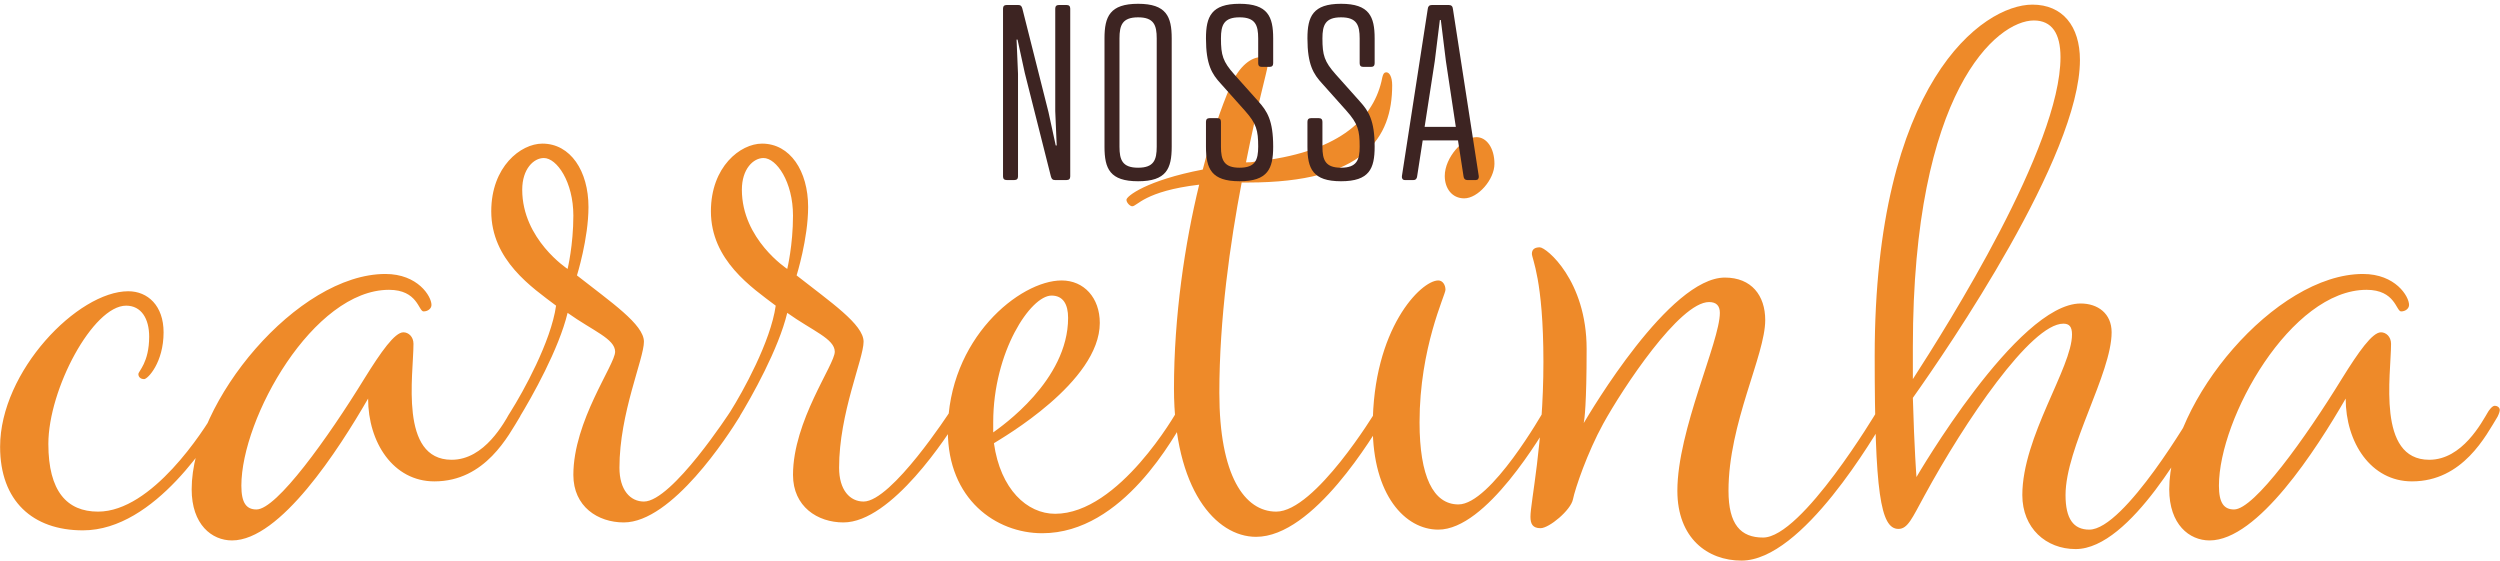 <?xml version="1.0" encoding="UTF-8"?>
<svg width="486px" height="109px" viewBox="0 0 486 109" version="1.1" xmlns="http://www.w3.org/2000/svg" xmlns:xlink="http://www.w3.org/1999/xlink">
    <!-- Generator: Sketch 53.2 (72643) - https://sketchapp.com -->
    <title>ic nossa carretinha</title>
    <desc>Created with Sketch.</desc>
    <g id="Page-1" stroke="none" stroke-width="1" fill="none" fill-rule="evenodd">
        <g id="Produtos-Copy-2" transform="translate(-726, -993)" fill-rule="nonzero">
            <g id="ic-nossa-carretinha" transform="translate(726, 993)">
                <path d="M19.06,99.46 C29.56,99.46 39.64,83.64 41.74,80 C41.74,80 42.44,78.88 43,78.88 C43.42,78.88 43.98,79.16 43.98,79.72 C43.98,80.14 43.56,80.98 43.56,80.98 C41.32,84.62 30.26,103.1 16.12,103.1 C6.32,103.1 0.02,97.36 0.02,86.86 C0.02,72.16 15.14,56.62 24.94,56.62 C28.72,56.62 31.8,59.42 31.8,64.6 C31.8,70.48 28.72,73.7 28.02,73.7 C27.32,73.7 26.9,73.28 26.9,72.72 C26.9,72.16 29,70.48 29,65.44 C29,61.94 27.46,59.42 24.52,59.42 C18.08,59.42 9.4,75.66 9.4,86.3 C9.4,95.54 13.04,99.46 19.06,99.46 Z M84.44,93.58 C76.46,93.58 71.56,86.02 71.56,77.48 C65.82,87.42 54.48,105.06 45.1,105.06 C41.18,105.06 37.26,101.98 37.26,95.12 C37.26,78.04 57.84,53.26 74.92,53.26 C81.22,53.26 83.88,57.6 83.88,59.28 C83.88,59.98 83.18,60.54 82.34,60.54 C81.36,60.54 81.22,56.34 75.62,56.34 C60.92,56.34 46.92,81.26 46.92,94.42 C46.92,97.78 47.9,99.04 49.86,99.04 C53.78,99.04 63.72,85.18 70.86,73.56 C74.08,68.38 76.74,64.6 78.42,64.6 C79.4,64.6 80.38,65.44 80.38,66.84 C80.38,72.86 77.58,89.38 87.8,89.38 C94.24,89.38 98.02,82.1 99.28,80 C99.28,80 99.98,78.88 100.54,78.88 C100.96,78.88 101.52,79.16 101.52,79.72 C101.52,80.14 101.1,80.98 101.1,80.98 C98.86,84.62 94.38,93.58 84.44,93.58 Z M143.8,80.98 C141.56,84.62 130.64,101.56 121.26,101.56 C116.22,101.56 111.46,98.48 111.46,92.32 C111.46,81.82 119.58,70.9 119.58,68.38 C119.58,65.86 115.24,64.32 110.34,60.82 C108.66,67.82 103.48,77.06 100.82,81.4 C100.12,82.52 99.84,82.94 99.28,82.94 C98.86,82.94 98.3,82.52 98.3,82.1 C98.3,81.54 98.58,81.12 99.28,80 C101.66,76.22 107.12,66.42 108.1,59.42 C103.48,55.92 95.5,50.6 95.5,41.08 C95.5,32.4 101.24,27.92 105.44,27.92 C110.9,27.92 114.4,33.24 114.4,40.24 C114.4,46.4 112.16,53.54 112.16,53.54 C118.74,58.72 125.18,63.06 125.18,66.42 C125.18,69.78 120.42,80.28 120.42,90.92 C120.42,95.26 122.52,97.5 125.18,97.5 C130.64,97.5 141.98,80 141.98,80 C141.98,80 142.68,78.88 143.24,78.88 C143.66,78.88 144.22,79.16 144.22,79.72 C144.22,80.14 143.8,80.98 143.8,80.98 Z M110.34,52.28 C110.34,52.28 111.46,47.66 111.46,41.92 C111.46,35.34 108.24,30.72 105.72,30.72 C103.76,30.72 101.52,32.82 101.52,36.88 C101.52,46.54 110.34,52.28 110.34,52.28 Z M186.5,80.98 C184.26,84.62 173.34,101.56 163.96,101.56 C158.92,101.56 154.16,98.48 154.16,92.32 C154.16,81.82 162.28,70.9 162.28,68.38 C162.28,65.86 157.94,64.32 153.04,60.82 C151.36,67.82 146.18,77.06 143.52,81.4 C142.82,82.52 142.54,82.94 141.98,82.94 C141.56,82.94 141,82.52 141,82.1 C141,81.54 141.28,81.12 141.98,80 C144.36,76.22 149.82,66.42 150.8,59.42 C146.18,55.92 138.2,50.6 138.2,41.08 C138.2,32.4 143.94,27.92 148.14,27.92 C153.6,27.92 157.1,33.24 157.1,40.24 C157.1,46.4 154.86,53.54 154.86,53.54 C161.44,58.72 167.88,63.06 167.88,66.42 C167.88,69.78 163.12,80.28 163.12,90.92 C163.12,95.26 165.22,97.5 167.88,97.5 C173.34,97.5 184.68,80 184.68,80 C184.68,80 185.38,78.88 185.94,78.88 C186.36,78.88 186.92,79.16 186.92,79.72 C186.92,80.14 186.5,80.98 186.5,80.98 Z M153.04,52.28 C153.04,52.28 154.16,47.66 154.16,41.92 C154.16,35.34 150.94,30.72 148.42,30.72 C146.46,30.72 144.22,32.82 144.22,36.88 C144.22,46.54 153.04,52.28 153.04,52.28 Z M202.6,103.66 C193.64,103.66 184.26,97.08 184.26,83.78 C184.26,65.86 198.26,54.52 206.38,54.52 C210.72,54.52 213.8,57.88 213.8,62.78 C213.8,74.26 194.76,85.18 193.22,86.16 C194.48,95.12 199.66,99.88 205.12,99.88 C217.58,99.88 228.78,80 228.78,80 C228.78,80 229.48,78.88 230.04,78.88 C230.46,78.88 231.02,79.16 231.02,79.72 C231.02,80.14 230.6,80.98 230.6,80.98 C228.36,84.62 218.42,103.66 202.6,103.66 Z M193.08,82.1 L193.08,84.06 C194.62,82.94 207.64,73.98 207.64,61.8 C207.64,59.14 206.66,57.46 204.42,57.46 C200.36,57.46 193.08,68.38 193.08,82.1 Z M269.52,14.06 C270.08,14.06 270.64,14.9 270.64,16.58 C270.64,26.8 265.18,35.48 242.64,35.48 L241.38,35.48 C239.14,47.24 237.04,61.94 237.04,76.36 C237.04,92.46 241.94,99.46 248.1,99.46 C255.66,99.46 267.42,80 267.42,80 C267.42,80 268.12,78.88 268.68,78.88 C269.1,78.88 269.66,79.16 269.66,79.72 C269.66,80.14 269.24,80.98 269.24,80.98 C267,84.62 255.38,104.36 244.18,104.36 C236.34,104.36 228.22,95.12 228.22,75.52 C228.22,61.52 230.32,47.38 233.12,35.9 C222.48,37.16 221.08,40.1 220.1,40.1 C219.68,40.1 218.98,39.4 218.98,38.84 C218.98,38.14 222.9,35.06 233.82,32.96 C235.5,26.38 237.46,20.78 239.14,16.86 C240.96,12.52 243.48,11.12 245.02,11.12 C245.86,11.12 246.42,11.82 246.42,12.8 C246.42,13.5 244.32,20.92 242.22,31.56 C242.78,31.56 243.34,31.56 243.9,31.42 C259.86,29.74 266.72,23.44 268.54,15.88 C268.82,14.48 268.96,14.06 269.52,14.06 Z M287.02,26.66 C288.98,26.66 290.52,28.76 290.52,31.84 C290.52,34.92 287.3,38.56 284.64,38.56 C282.26,38.56 280.86,36.6 280.86,34.22 C280.86,30.58 284.5,26.66 287.02,26.66 Z M279.6,102.96 C273.16,102.96 266.86,96.24 266.86,82.94 C266.86,63.9 276.24,54.52 279.6,54.52 C280.44,54.52 281,55.36 281,56.34 C281,57.32 275.96,67.54 275.96,82.1 C275.96,92.6 278.62,98.06 283.52,98.06 C289.82,98.06 300.04,80 300.04,80 C300.04,80 300.74,78.88 301.3,78.88 C301.72,78.88 302.28,79.16 302.28,79.72 C302.28,80.14 301.86,80.98 301.86,80.98 C299.62,84.62 288.98,102.96 279.6,102.96 Z M338.54,108.98 C331.96,108.98 326.08,104.64 326.08,95.4 C326.08,83.64 334.34,66.42 334.34,60.82 C334.34,59.42 333.64,58.72 332.24,58.72 C326.5,58.72 315.44,75.52 311.66,82.38 C308.58,87.98 306.2,94.98 305.78,97.08 C305.36,99.18 301.16,102.68 299.48,102.68 C297.94,102.68 297.52,101.84 297.52,100.44 C297.52,97.64 300.04,86.3 300.04,70.34 C300.04,54.38 297.8,50.32 297.8,49.34 C297.8,48.36 298.5,48.08 299.34,48.08 C300.6,48.08 308.44,54.52 308.44,67.82 C308.44,78.6 308.02,81.54 307.88,82.24 C309.14,80.14 324.54,53.96 335.32,53.96 C340.5,53.96 343.16,57.46 343.16,62.22 C343.16,69.08 336.02,82.24 336.02,95.4 C336.02,101.98 338.4,104.5 342.74,104.5 C350.3,104.5 364.86,80 364.86,80 C364.86,80 365.56,78.88 366.12,78.88 C366.54,78.88 367.1,79.16 367.1,79.72 C367.1,80.14 366.68,80.98 366.68,80.98 C364.44,84.62 350.44,108.98 338.54,108.98 Z M403.5,106.74 C397.76,106.74 393.14,102.68 393.14,96.24 C393.14,84.9 402.8,71.46 402.8,65.02 C402.8,63.48 402.24,62.92 401.12,62.92 C394.82,62.92 381.94,81.96 374.1,96.38 C371.72,100.72 370.88,102.82 369.06,102.82 C365.56,102.82 364.44,95.68 364.44,69.22 C364.44,16.02 385.44,0.9 395.1,0.9 C400.98,0.9 404.34,5.1 404.34,11.68 C404.34,30.3 378.72,67.68 371.86,77.34 C372.14,87.28 372.56,92.74 372.56,92.74 C372.56,92.74 392.16,59 404.48,59 C407.84,59 410.5,60.96 410.5,64.6 C410.5,72.58 401.54,87 401.54,96.24 C401.54,100.86 403.08,102.96 406.16,102.96 C413.02,102.96 426.32,80 426.32,80 C426.32,80 427.02,78.88 427.58,78.88 C428,78.88 428.56,79.16 428.56,79.72 C428.56,80.14 428.14,80.98 428.14,80.98 C425.9,84.62 414.28,106.74 403.5,106.74 Z M371.86,67.4 L371.86,73.7 C378.72,63.06 400.56,28.48 400.56,11.12 C400.56,6.5 398.88,3.98 395.38,3.98 C388.24,3.98 371.86,17.56 371.86,67.4 Z M468.88,93.58 C460.9,93.58 456,86.02 456,77.48 C450.26,87.42 438.92,105.06 429.54,105.06 C425.62,105.06 421.7,101.98 421.7,95.12 C421.7,78.04 442.28,53.26 459.36,53.26 C465.66,53.26 468.32,57.6 468.32,59.28 C468.32,59.98 467.62,60.54 466.78,60.54 C465.8,60.54 465.66,56.34 460.06,56.34 C445.36,56.34 431.36,81.26 431.36,94.42 C431.36,97.78 432.34,99.04 434.3,99.04 C438.22,99.04 448.16,85.18 455.3,73.56 C458.52,68.38 461.18,64.6 462.86,64.6 C463.84,64.6 464.82,65.44 464.82,66.84 C464.82,72.86 462.02,89.38 472.24,89.38 C478.68,89.38 482.46,82.1 483.72,80 C483.72,80 484.42,78.88 484.98,78.88 C485.4,78.88 485.96,79.16 485.96,79.72 C485.96,80.14 485.54,80.98 485.54,80.98 C483.3,84.62 478.82,93.58 468.88,93.58 Z" id="carretinha" fill="#EE8A29"></path>
                <path d="M205.14,21.605 L205.14,1.677 C205.14,1.207 205.375,0.972 205.845,0.972 L207.349,0.972 C207.819,0.972 208.054,1.207 208.054,1.677 L208.054,34.295 C208.054,34.765 207.819,35 207.349,35 L205.093,35 C204.623,35 204.435,34.812 204.294,34.295 L199.218,14.179 L197.808,7.693 L197.62,7.693 L197.902,14.367 L197.902,34.295 C197.902,34.765 197.667,35 197.197,35 L195.693,35 C195.223,35 194.988,34.765 194.988,34.295 L194.988,1.677 C194.988,1.207 195.223,0.972 195.693,0.972 L197.949,0.972 C198.419,0.972 198.607,1.16 198.748,1.677 L203.824,21.793 L205.234,28.279 L205.422,28.279 L205.14,21.605 Z M221.247,3.369 C218.192,3.369 217.628,4.873 217.628,7.458 L217.628,28.514 C217.628,31.099 218.192,32.603 221.247,32.603 C224.302,32.603 224.866,31.099 224.866,28.514 L224.866,7.458 C224.866,4.873 224.302,3.369 221.247,3.369 Z M221.247,0.737 C226.746,0.737 227.78,3.228 227.78,7.458 L227.78,28.514 C227.78,32.791 226.746,35.235 221.247,35.235 C215.748,35.235 214.714,32.791 214.714,28.514 L214.714,7.458 C214.714,3.228 215.748,0.737 221.247,0.737 Z M237.354,7.458 C237.354,10.748 237.73,11.97 239.939,14.461 L244.639,19.725 C246.331,21.605 247.506,23.391 247.506,28.514 C247.506,32.791 246.472,35.235 240.973,35.235 C235.474,35.235 234.44,32.791 234.44,28.514 L234.44,23.673 C234.44,23.203 234.675,22.968 235.145,22.968 L236.649,22.968 C237.119,22.968 237.354,23.203 237.354,23.673 L237.354,28.514 C237.354,31.099 237.918,32.603 240.973,32.603 C244.028,32.603 244.592,31.099 244.592,28.514 C244.592,25.318 244.263,24.049 242.007,21.511 L237.307,16.247 C235.615,14.414 234.44,12.581 234.44,7.458 C234.44,3.228 235.474,0.737 240.973,0.737 C246.472,0.737 247.506,3.228 247.506,7.458 L247.506,12.299 C247.506,12.769 247.271,13.004 246.801,13.004 L245.297,13.004 C244.827,13.004 244.592,12.769 244.592,12.299 L244.592,7.458 C244.592,4.873 244.028,3.369 240.973,3.369 C237.918,3.369 237.354,4.873 237.354,7.458 Z M257.08,7.458 C257.08,10.748 257.456,11.97 259.665,14.461 L264.365,19.725 C266.057,21.605 267.232,23.391 267.232,28.514 C267.232,32.791 266.198,35.235 260.699,35.235 C255.2,35.235 254.166,32.791 254.166,28.514 L254.166,23.673 C254.166,23.203 254.401,22.968 254.871,22.968 L256.375,22.968 C256.845,22.968 257.08,23.203 257.08,23.673 L257.08,28.514 C257.08,31.099 257.644,32.603 260.699,32.603 C263.754,32.603 264.318,31.099 264.318,28.514 C264.318,25.318 263.989,24.049 261.733,21.511 L257.033,16.247 C255.341,14.414 254.166,12.581 254.166,7.458 C254.166,3.228 255.2,0.737 260.699,0.737 C266.198,0.737 267.232,3.228 267.232,7.458 L267.232,12.299 C267.232,12.769 266.997,13.004 266.527,13.004 L265.023,13.004 C264.553,13.004 264.318,12.769 264.318,12.299 L264.318,7.458 C264.318,4.873 263.754,3.369 260.699,3.369 C257.644,3.369 257.08,4.873 257.08,7.458 Z M285.219,35 C284.796,35 284.561,34.718 284.514,34.295 L283.433,27.292 L276.571,27.292 L275.49,34.295 C275.443,34.671 275.255,35 274.785,35 L273.093,35 C272.67,35 272.482,34.671 272.529,34.248 L277.558,1.724 C277.605,1.254 277.84,0.972 278.357,0.972 L281.647,0.972 C282.164,0.972 282.399,1.254 282.446,1.724 L287.475,34.248 C287.522,34.718 287.287,35 286.911,35 L285.219,35 Z M278.921,11.876 L276.947,24.66 L283.01,24.66 L281.083,11.876 L280.096,3.886 L279.908,3.886 L278.921,11.876 Z" id="NOSSA" fill="#3D2422"></path>
            </g>
        </g>
    </g>
</svg>